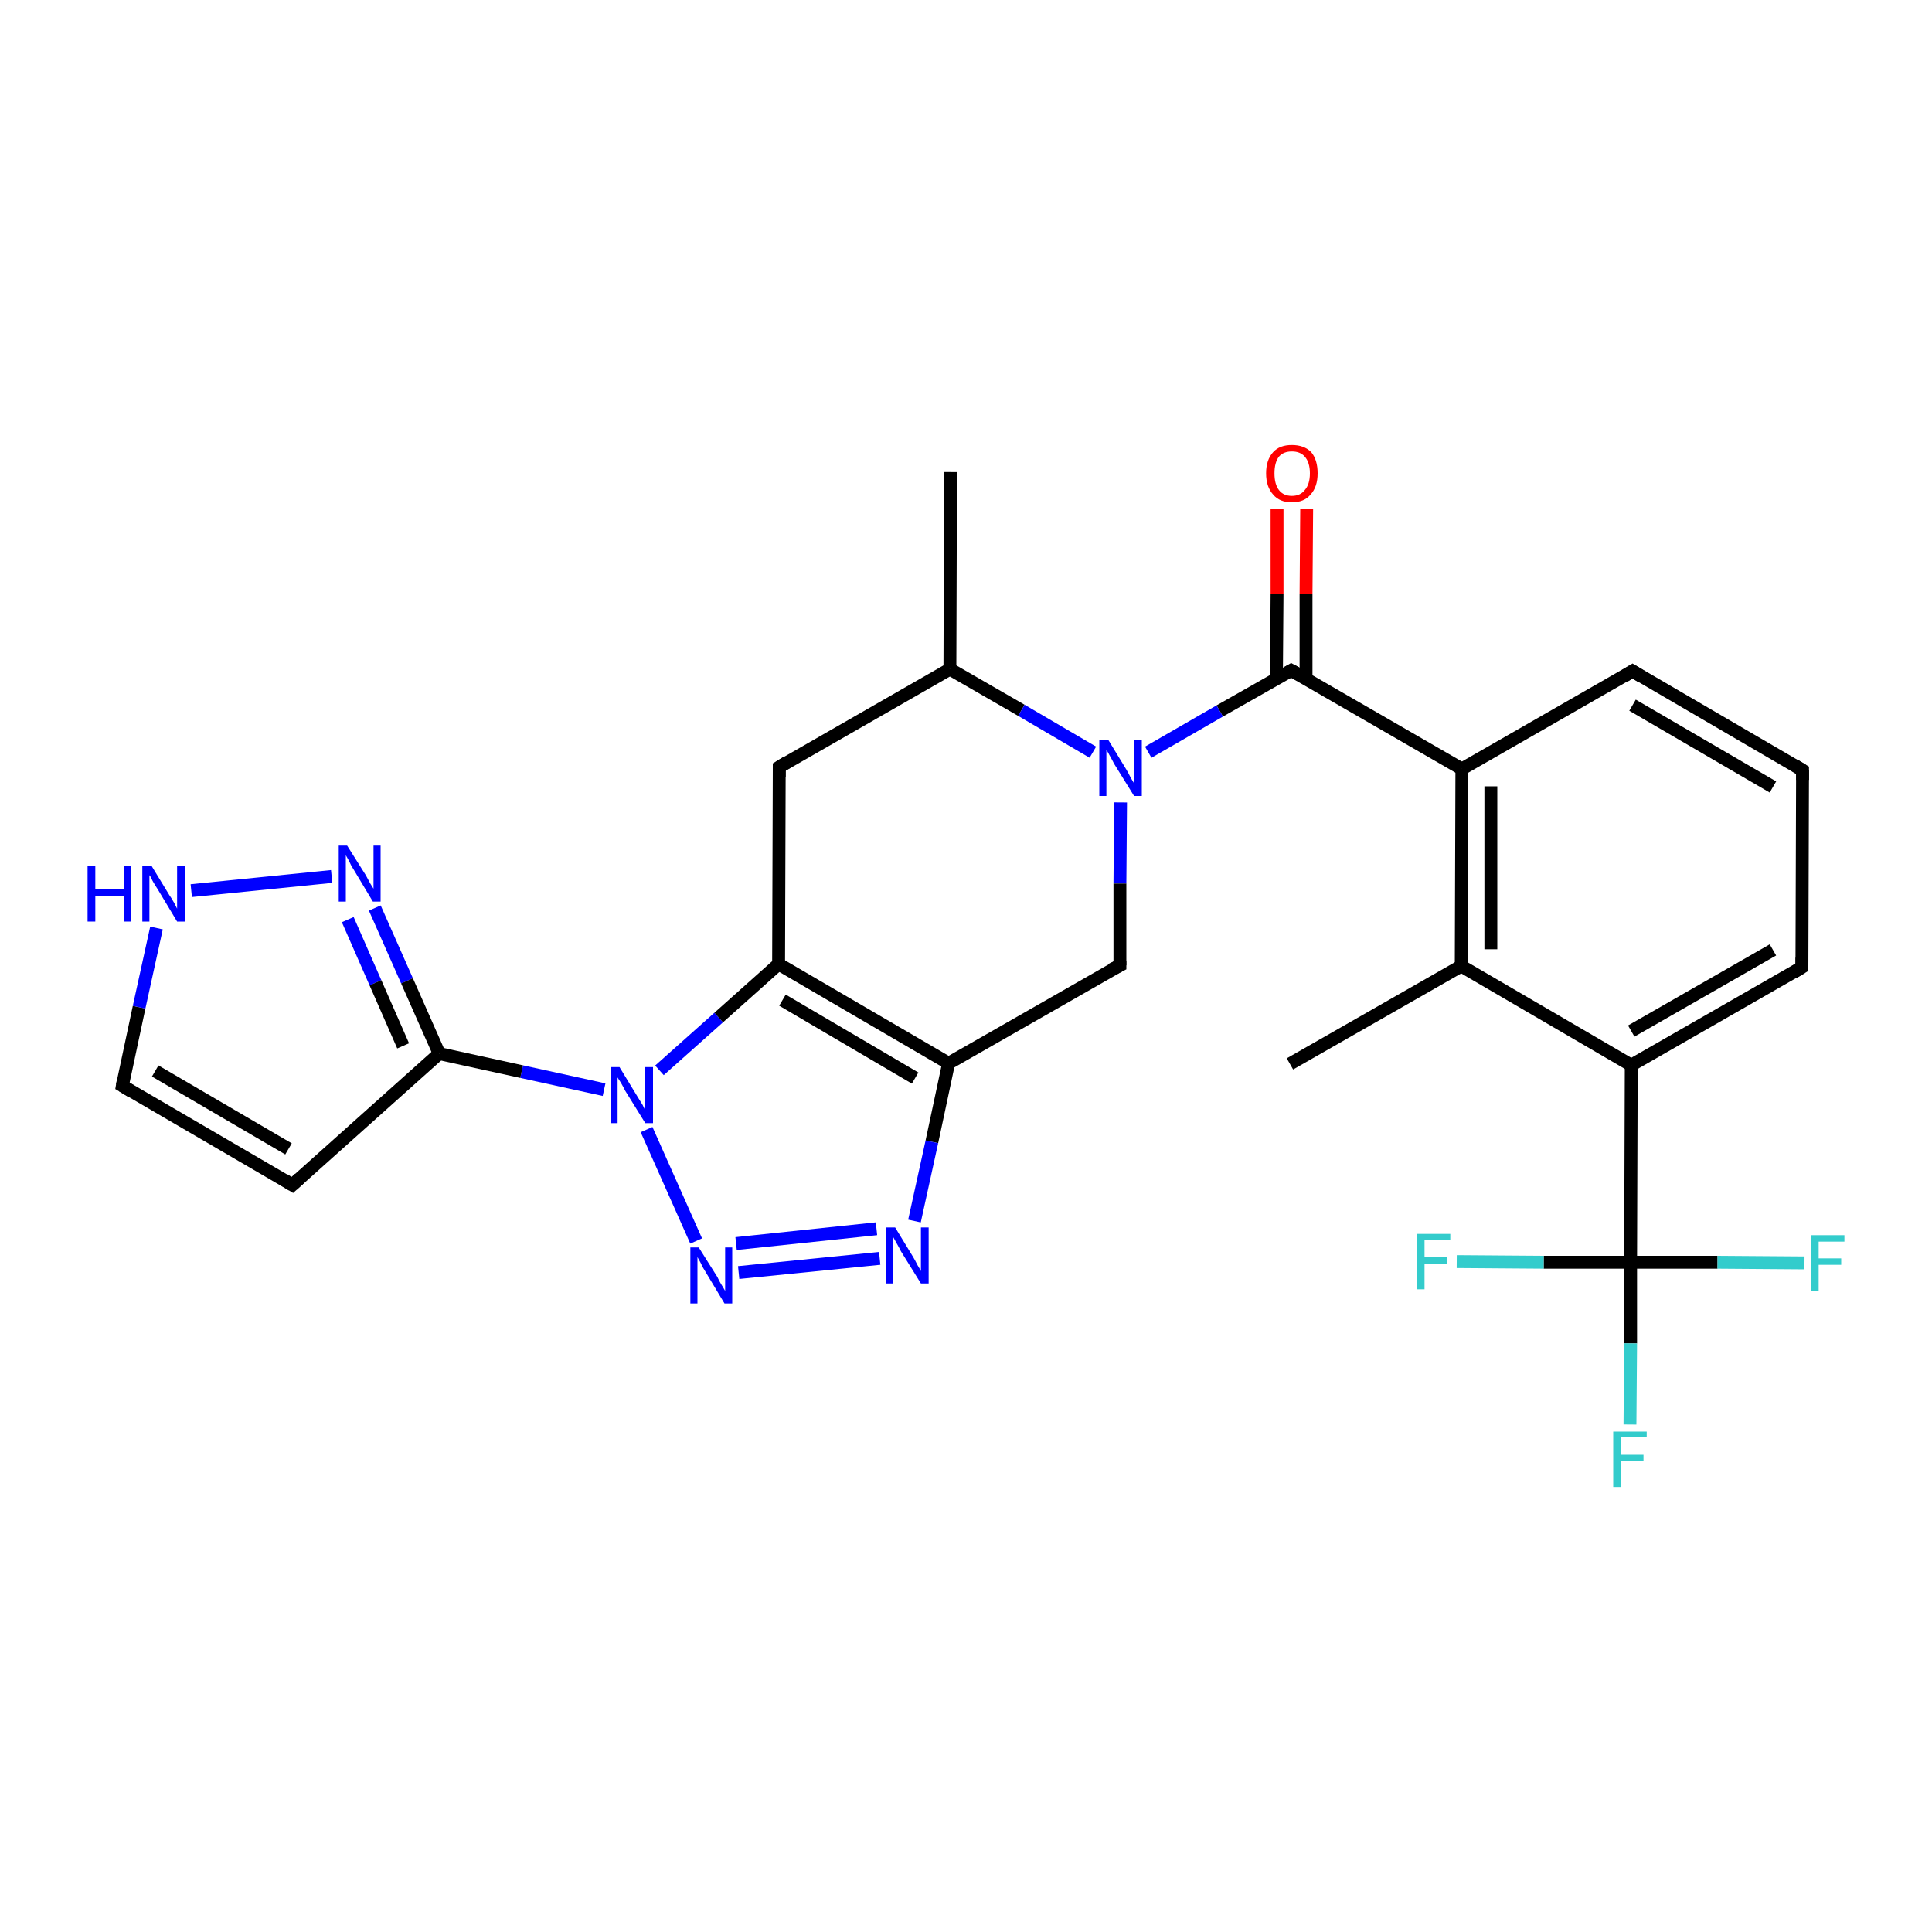 <?xml version='1.0' encoding='iso-8859-1'?>
<svg version='1.1' baseProfile='full'
              xmlns='http://www.w3.org/2000/svg'
                      xmlns:rdkit='http://www.rdkit.org/xml'
                      xmlns:xlink='http://www.w3.org/1999/xlink'
                  xml:space='preserve'
width='300px' height='300px' viewBox='0 0 300 300'>
<!-- END OF HEADER -->
<rect style='opacity:1.0;fill:#FFFFFF;stroke:none' width='300.0' height='300.0' x='0.0' y='0.0'> </rect>
<path class='bond-0 atom-0 atom-1' d='M 200.3,165.2 L 226.9,150.0' style='fill:none;fill-rule:evenodd;stroke:#000000;stroke-width:2.0px;stroke-linecap:butt;stroke-linejoin:miter;stroke-opacity:1' />
<path class='bond-1 atom-1 atom-2' d='M 226.9,150.0 L 227.0,119.4' style='fill:none;fill-rule:evenodd;stroke:#000000;stroke-width:2.0px;stroke-linecap:butt;stroke-linejoin:miter;stroke-opacity:1' />
<path class='bond-1 atom-1 atom-2' d='M 231.5,147.4 L 231.5,122.1' style='fill:none;fill-rule:evenodd;stroke:#000000;stroke-width:2.0px;stroke-linecap:butt;stroke-linejoin:miter;stroke-opacity:1' />
<path class='bond-2 atom-2 atom-3' d='M 227.0,119.4 L 200.5,104.1' style='fill:none;fill-rule:evenodd;stroke:#000000;stroke-width:2.0px;stroke-linecap:butt;stroke-linejoin:miter;stroke-opacity:1' />
<path class='bond-3 atom-3 atom-4' d='M 202.8,105.4 L 202.8,92.2' style='fill:none;fill-rule:evenodd;stroke:#000000;stroke-width:2.0px;stroke-linecap:butt;stroke-linejoin:miter;stroke-opacity:1' />
<path class='bond-3 atom-3 atom-4' d='M 202.8,92.2 L 202.9,79.0' style='fill:none;fill-rule:evenodd;stroke:#FF0000;stroke-width:2.0px;stroke-linecap:butt;stroke-linejoin:miter;stroke-opacity:1' />
<path class='bond-3 atom-3 atom-4' d='M 198.2,105.4 L 198.3,92.2' style='fill:none;fill-rule:evenodd;stroke:#000000;stroke-width:2.0px;stroke-linecap:butt;stroke-linejoin:miter;stroke-opacity:1' />
<path class='bond-3 atom-3 atom-4' d='M 198.3,92.2 L 198.3,79.0' style='fill:none;fill-rule:evenodd;stroke:#FF0000;stroke-width:2.0px;stroke-linecap:butt;stroke-linejoin:miter;stroke-opacity:1' />
<path class='bond-4 atom-3 atom-5' d='M 200.5,104.1 L 189.4,110.4' style='fill:none;fill-rule:evenodd;stroke:#000000;stroke-width:2.0px;stroke-linecap:butt;stroke-linejoin:miter;stroke-opacity:1' />
<path class='bond-4 atom-3 atom-5' d='M 189.4,110.4 L 178.3,116.8' style='fill:none;fill-rule:evenodd;stroke:#0000FF;stroke-width:2.0px;stroke-linecap:butt;stroke-linejoin:miter;stroke-opacity:1' />
<path class='bond-5 atom-5 atom-6' d='M 174.0,124.6 L 173.9,137.2' style='fill:none;fill-rule:evenodd;stroke:#0000FF;stroke-width:2.0px;stroke-linecap:butt;stroke-linejoin:miter;stroke-opacity:1' />
<path class='bond-5 atom-5 atom-6' d='M 173.9,137.2 L 173.9,149.9' style='fill:none;fill-rule:evenodd;stroke:#000000;stroke-width:2.0px;stroke-linecap:butt;stroke-linejoin:miter;stroke-opacity:1' />
<path class='bond-6 atom-6 atom-7' d='M 173.9,149.9 L 147.3,165.1' style='fill:none;fill-rule:evenodd;stroke:#000000;stroke-width:2.0px;stroke-linecap:butt;stroke-linejoin:miter;stroke-opacity:1' />
<path class='bond-7 atom-7 atom-8' d='M 147.3,165.1 L 144.7,177.3' style='fill:none;fill-rule:evenodd;stroke:#000000;stroke-width:2.0px;stroke-linecap:butt;stroke-linejoin:miter;stroke-opacity:1' />
<path class='bond-7 atom-7 atom-8' d='M 144.7,177.3 L 142.0,189.6' style='fill:none;fill-rule:evenodd;stroke:#0000FF;stroke-width:2.0px;stroke-linecap:butt;stroke-linejoin:miter;stroke-opacity:1' />
<path class='bond-8 atom-8 atom-9' d='M 136.6,195.4 L 114.7,197.6' style='fill:none;fill-rule:evenodd;stroke:#0000FF;stroke-width:2.0px;stroke-linecap:butt;stroke-linejoin:miter;stroke-opacity:1' />
<path class='bond-8 atom-8 atom-9' d='M 136.1,190.8 L 114.3,193.1' style='fill:none;fill-rule:evenodd;stroke:#0000FF;stroke-width:2.0px;stroke-linecap:butt;stroke-linejoin:miter;stroke-opacity:1' />
<path class='bond-9 atom-9 atom-10' d='M 108.1,192.7 L 100.4,175.4' style='fill:none;fill-rule:evenodd;stroke:#0000FF;stroke-width:2.0px;stroke-linecap:butt;stroke-linejoin:miter;stroke-opacity:1' />
<path class='bond-10 atom-10 atom-11' d='M 93.8,169.2 L 81.0,166.4' style='fill:none;fill-rule:evenodd;stroke:#0000FF;stroke-width:2.0px;stroke-linecap:butt;stroke-linejoin:miter;stroke-opacity:1' />
<path class='bond-10 atom-10 atom-11' d='M 81.0,166.4 L 68.2,163.6' style='fill:none;fill-rule:evenodd;stroke:#000000;stroke-width:2.0px;stroke-linecap:butt;stroke-linejoin:miter;stroke-opacity:1' />
<path class='bond-11 atom-11 atom-12' d='M 68.2,163.6 L 45.4,184.0' style='fill:none;fill-rule:evenodd;stroke:#000000;stroke-width:2.0px;stroke-linecap:butt;stroke-linejoin:miter;stroke-opacity:1' />
<path class='bond-12 atom-12 atom-13' d='M 45.4,184.0 L 19.0,168.6' style='fill:none;fill-rule:evenodd;stroke:#000000;stroke-width:2.0px;stroke-linecap:butt;stroke-linejoin:miter;stroke-opacity:1' />
<path class='bond-12 atom-12 atom-13' d='M 44.8,178.4 L 24.1,166.3' style='fill:none;fill-rule:evenodd;stroke:#000000;stroke-width:2.0px;stroke-linecap:butt;stroke-linejoin:miter;stroke-opacity:1' />
<path class='bond-13 atom-13 atom-14' d='M 19.0,168.6 L 21.6,156.4' style='fill:none;fill-rule:evenodd;stroke:#000000;stroke-width:2.0px;stroke-linecap:butt;stroke-linejoin:miter;stroke-opacity:1' />
<path class='bond-13 atom-13 atom-14' d='M 21.6,156.4 L 24.3,144.1' style='fill:none;fill-rule:evenodd;stroke:#0000FF;stroke-width:2.0px;stroke-linecap:butt;stroke-linejoin:miter;stroke-opacity:1' />
<path class='bond-14 atom-14 atom-15' d='M 29.7,138.3 L 51.5,136.1' style='fill:none;fill-rule:evenodd;stroke:#0000FF;stroke-width:2.0px;stroke-linecap:butt;stroke-linejoin:miter;stroke-opacity:1' />
<path class='bond-15 atom-10 atom-16' d='M 102.4,166.2 L 111.6,158.0' style='fill:none;fill-rule:evenodd;stroke:#0000FF;stroke-width:2.0px;stroke-linecap:butt;stroke-linejoin:miter;stroke-opacity:1' />
<path class='bond-15 atom-10 atom-16' d='M 111.6,158.0 L 120.9,149.7' style='fill:none;fill-rule:evenodd;stroke:#000000;stroke-width:2.0px;stroke-linecap:butt;stroke-linejoin:miter;stroke-opacity:1' />
<path class='bond-16 atom-16 atom-17' d='M 120.9,149.7 L 121.0,119.1' style='fill:none;fill-rule:evenodd;stroke:#000000;stroke-width:2.0px;stroke-linecap:butt;stroke-linejoin:miter;stroke-opacity:1' />
<path class='bond-17 atom-17 atom-18' d='M 121.0,119.1 L 147.5,103.9' style='fill:none;fill-rule:evenodd;stroke:#000000;stroke-width:2.0px;stroke-linecap:butt;stroke-linejoin:miter;stroke-opacity:1' />
<path class='bond-18 atom-18 atom-19' d='M 147.5,103.9 L 147.6,73.3' style='fill:none;fill-rule:evenodd;stroke:#000000;stroke-width:2.0px;stroke-linecap:butt;stroke-linejoin:miter;stroke-opacity:1' />
<path class='bond-19 atom-2 atom-20' d='M 227.0,119.4 L 253.5,104.2' style='fill:none;fill-rule:evenodd;stroke:#000000;stroke-width:2.0px;stroke-linecap:butt;stroke-linejoin:miter;stroke-opacity:1' />
<path class='bond-20 atom-20 atom-21' d='M 253.5,104.2 L 279.9,119.6' style='fill:none;fill-rule:evenodd;stroke:#000000;stroke-width:2.0px;stroke-linecap:butt;stroke-linejoin:miter;stroke-opacity:1' />
<path class='bond-20 atom-20 atom-21' d='M 253.5,109.5 L 275.3,122.2' style='fill:none;fill-rule:evenodd;stroke:#000000;stroke-width:2.0px;stroke-linecap:butt;stroke-linejoin:miter;stroke-opacity:1' />
<path class='bond-21 atom-21 atom-22' d='M 279.9,119.6 L 279.8,150.2' style='fill:none;fill-rule:evenodd;stroke:#000000;stroke-width:2.0px;stroke-linecap:butt;stroke-linejoin:miter;stroke-opacity:1' />
<path class='bond-22 atom-22 atom-23' d='M 279.8,150.2 L 253.3,165.4' style='fill:none;fill-rule:evenodd;stroke:#000000;stroke-width:2.0px;stroke-linecap:butt;stroke-linejoin:miter;stroke-opacity:1' />
<path class='bond-22 atom-22 atom-23' d='M 275.3,147.5 L 253.3,160.1' style='fill:none;fill-rule:evenodd;stroke:#000000;stroke-width:2.0px;stroke-linecap:butt;stroke-linejoin:miter;stroke-opacity:1' />
<path class='bond-23 atom-23 atom-24' d='M 253.3,165.4 L 253.2,196.0' style='fill:none;fill-rule:evenodd;stroke:#000000;stroke-width:2.0px;stroke-linecap:butt;stroke-linejoin:miter;stroke-opacity:1' />
<path class='bond-24 atom-24 atom-25' d='M 253.2,196.0 L 253.2,208.6' style='fill:none;fill-rule:evenodd;stroke:#000000;stroke-width:2.0px;stroke-linecap:butt;stroke-linejoin:miter;stroke-opacity:1' />
<path class='bond-24 atom-24 atom-25' d='M 253.2,208.6 L 253.1,221.2' style='fill:none;fill-rule:evenodd;stroke:#33CCCC;stroke-width:2.0px;stroke-linecap:butt;stroke-linejoin:miter;stroke-opacity:1' />
<path class='bond-25 atom-24 atom-26' d='M 253.2,196.0 L 266.7,196.0' style='fill:none;fill-rule:evenodd;stroke:#000000;stroke-width:2.0px;stroke-linecap:butt;stroke-linejoin:miter;stroke-opacity:1' />
<path class='bond-25 atom-24 atom-26' d='M 266.7,196.0 L 280.2,196.1' style='fill:none;fill-rule:evenodd;stroke:#33CCCC;stroke-width:2.0px;stroke-linecap:butt;stroke-linejoin:miter;stroke-opacity:1' />
<path class='bond-26 atom-24 atom-27' d='M 253.2,196.0 L 239.7,196.0' style='fill:none;fill-rule:evenodd;stroke:#000000;stroke-width:2.0px;stroke-linecap:butt;stroke-linejoin:miter;stroke-opacity:1' />
<path class='bond-26 atom-24 atom-27' d='M 239.7,196.0 L 226.2,195.9' style='fill:none;fill-rule:evenodd;stroke:#33CCCC;stroke-width:2.0px;stroke-linecap:butt;stroke-linejoin:miter;stroke-opacity:1' />
<path class='bond-27 atom-23 atom-1' d='M 253.3,165.4 L 226.9,150.0' style='fill:none;fill-rule:evenodd;stroke:#000000;stroke-width:2.0px;stroke-linecap:butt;stroke-linejoin:miter;stroke-opacity:1' />
<path class='bond-28 atom-18 atom-5' d='M 147.5,103.9 L 158.6,110.3' style='fill:none;fill-rule:evenodd;stroke:#000000;stroke-width:2.0px;stroke-linecap:butt;stroke-linejoin:miter;stroke-opacity:1' />
<path class='bond-28 atom-18 atom-5' d='M 158.6,110.3 L 169.7,116.8' style='fill:none;fill-rule:evenodd;stroke:#0000FF;stroke-width:2.0px;stroke-linecap:butt;stroke-linejoin:miter;stroke-opacity:1' />
<path class='bond-29 atom-16 atom-7' d='M 120.9,149.7 L 147.3,165.1' style='fill:none;fill-rule:evenodd;stroke:#000000;stroke-width:2.0px;stroke-linecap:butt;stroke-linejoin:miter;stroke-opacity:1' />
<path class='bond-29 atom-16 atom-7' d='M 121.5,155.3 L 142.1,167.4' style='fill:none;fill-rule:evenodd;stroke:#000000;stroke-width:2.0px;stroke-linecap:butt;stroke-linejoin:miter;stroke-opacity:1' />
<path class='bond-30 atom-15 atom-11' d='M 58.2,141.0 L 63.2,152.3' style='fill:none;fill-rule:evenodd;stroke:#0000FF;stroke-width:2.0px;stroke-linecap:butt;stroke-linejoin:miter;stroke-opacity:1' />
<path class='bond-30 atom-15 atom-11' d='M 63.2,152.3 L 68.2,163.6' style='fill:none;fill-rule:evenodd;stroke:#000000;stroke-width:2.0px;stroke-linecap:butt;stroke-linejoin:miter;stroke-opacity:1' />
<path class='bond-30 atom-15 atom-11' d='M 54.0,142.8 L 58.3,152.6' style='fill:none;fill-rule:evenodd;stroke:#0000FF;stroke-width:2.0px;stroke-linecap:butt;stroke-linejoin:miter;stroke-opacity:1' />
<path class='bond-30 atom-15 atom-11' d='M 58.3,152.6 L 62.6,162.4' style='fill:none;fill-rule:evenodd;stroke:#000000;stroke-width:2.0px;stroke-linecap:butt;stroke-linejoin:miter;stroke-opacity:1' />
<path d='M 201.8,104.8 L 200.5,104.1 L 200.0,104.4' style='fill:none;stroke:#000000;stroke-width:2.0px;stroke-linecap:butt;stroke-linejoin:miter;stroke-opacity:1;' />
<path d='M 173.9,149.2 L 173.9,149.9 L 172.5,150.6' style='fill:none;stroke:#000000;stroke-width:2.0px;stroke-linecap:butt;stroke-linejoin:miter;stroke-opacity:1;' />
<path d='M 46.5,183.0 L 45.4,184.0 L 44.1,183.2' style='fill:none;stroke:#000000;stroke-width:2.0px;stroke-linecap:butt;stroke-linejoin:miter;stroke-opacity:1;' />
<path d='M 20.3,169.4 L 19.0,168.6 L 19.1,168.0' style='fill:none;stroke:#000000;stroke-width:2.0px;stroke-linecap:butt;stroke-linejoin:miter;stroke-opacity:1;' />
<path d='M 121.0,120.6 L 121.0,119.1 L 122.3,118.3' style='fill:none;stroke:#000000;stroke-width:2.0px;stroke-linecap:butt;stroke-linejoin:miter;stroke-opacity:1;' />
<path d='M 252.2,105.0 L 253.5,104.2 L 254.8,105.0' style='fill:none;stroke:#000000;stroke-width:2.0px;stroke-linecap:butt;stroke-linejoin:miter;stroke-opacity:1;' />
<path d='M 278.6,118.8 L 279.9,119.6 L 279.9,121.1' style='fill:none;stroke:#000000;stroke-width:2.0px;stroke-linecap:butt;stroke-linejoin:miter;stroke-opacity:1;' />
<path d='M 279.8,148.7 L 279.8,150.2 L 278.5,151.0' style='fill:none;stroke:#000000;stroke-width:2.0px;stroke-linecap:butt;stroke-linejoin:miter;stroke-opacity:1;' />
<path class='atom-4' d='M 196.6 73.5
Q 196.6 71.4, 197.7 70.2
Q 198.7 69.1, 200.6 69.1
Q 202.5 69.1, 203.6 70.2
Q 204.6 71.4, 204.6 73.5
Q 204.6 75.6, 203.5 76.8
Q 202.5 78.0, 200.6 78.0
Q 198.7 78.0, 197.7 76.8
Q 196.6 75.6, 196.6 73.5
M 200.6 77.0
Q 201.9 77.0, 202.6 76.1
Q 203.4 75.2, 203.4 73.5
Q 203.4 71.8, 202.6 70.9
Q 201.9 70.1, 200.6 70.1
Q 199.3 70.1, 198.6 70.9
Q 197.9 71.8, 197.9 73.5
Q 197.9 75.2, 198.6 76.1
Q 199.3 77.0, 200.6 77.0
' fill='#FF0000'/>
<path class='atom-5' d='M 172.1 114.9
L 174.9 119.5
Q 175.2 120.0, 175.6 120.8
Q 176.1 121.6, 176.1 121.7
L 176.1 114.9
L 177.3 114.9
L 177.3 123.6
L 176.1 123.6
L 173.0 118.6
Q 172.7 118.0, 172.3 117.3
Q 171.9 116.6, 171.8 116.4
L 171.8 123.6
L 170.7 123.6
L 170.7 114.9
L 172.1 114.9
' fill='#0000FF'/>
<path class='atom-8' d='M 139.0 190.6
L 141.8 195.2
Q 142.1 195.7, 142.5 196.5
Q 143.0 197.3, 143.0 197.4
L 143.0 190.6
L 144.2 190.6
L 144.2 199.3
L 143.0 199.3
L 139.9 194.3
Q 139.6 193.7, 139.2 193.0
Q 138.8 192.3, 138.7 192.1
L 138.7 199.3
L 137.6 199.3
L 137.6 190.6
L 139.0 190.6
' fill='#0000FF'/>
<path class='atom-9' d='M 108.5 193.7
L 111.4 198.3
Q 111.6 198.8, 112.1 199.6
Q 112.6 200.4, 112.6 200.5
L 112.6 193.7
L 113.7 193.7
L 113.7 202.4
L 112.5 202.4
L 109.5 197.4
Q 109.1 196.8, 108.8 196.1
Q 108.4 195.4, 108.3 195.2
L 108.3 202.4
L 107.2 202.4
L 107.2 193.7
L 108.5 193.7
' fill='#0000FF'/>
<path class='atom-10' d='M 96.2 165.7
L 99.0 170.3
Q 99.3 170.8, 99.8 171.6
Q 100.2 172.4, 100.2 172.5
L 100.2 165.7
L 101.4 165.7
L 101.4 174.4
L 100.2 174.4
L 97.1 169.4
Q 96.8 168.8, 96.4 168.1
Q 96.0 167.5, 95.9 167.3
L 95.9 174.4
L 94.8 174.4
L 94.8 165.7
L 96.2 165.7
' fill='#0000FF'/>
<path class='atom-14' d='M 13.6 134.4
L 14.8 134.4
L 14.8 138.1
L 19.2 138.1
L 19.2 134.4
L 20.4 134.4
L 20.4 143.1
L 19.2 143.1
L 19.2 139.1
L 14.8 139.1
L 14.8 143.1
L 13.6 143.1
L 13.6 134.4
' fill='#0000FF'/>
<path class='atom-14' d='M 23.5 134.4
L 26.3 139.0
Q 26.6 139.4, 27.1 140.3
Q 27.5 141.1, 27.5 141.1
L 27.5 134.4
L 28.7 134.4
L 28.7 143.1
L 27.5 143.1
L 24.5 138.1
Q 24.1 137.5, 23.7 136.8
Q 23.4 136.1, 23.2 135.9
L 23.2 143.1
L 22.1 143.1
L 22.1 134.4
L 23.5 134.4
' fill='#0000FF'/>
<path class='atom-15' d='M 53.9 131.3
L 56.8 135.9
Q 57.0 136.3, 57.5 137.2
Q 58.0 138.0, 58.0 138.0
L 58.0 131.3
L 59.1 131.3
L 59.1 140.0
L 57.9 140.0
L 54.9 135.0
Q 54.5 134.4, 54.2 133.7
Q 53.8 133.0, 53.7 132.8
L 53.7 140.0
L 52.6 140.0
L 52.6 131.3
L 53.9 131.3
' fill='#0000FF'/>
<path class='atom-25' d='M 250.5 222.3
L 255.7 222.3
L 255.7 223.2
L 251.7 223.2
L 251.7 225.9
L 255.2 225.9
L 255.2 226.9
L 251.7 226.9
L 251.7 230.9
L 250.5 230.9
L 250.5 222.3
' fill='#33CCCC'/>
<path class='atom-26' d='M 281.2 191.8
L 286.4 191.8
L 286.4 192.8
L 282.4 192.8
L 282.4 195.4
L 285.9 195.4
L 285.9 196.4
L 282.4 196.4
L 282.4 200.4
L 281.2 200.4
L 281.2 191.8
' fill='#33CCCC'/>
<path class='atom-27' d='M 220.0 191.6
L 225.2 191.6
L 225.2 192.6
L 221.2 192.6
L 221.2 195.2
L 224.7 195.2
L 224.7 196.2
L 221.2 196.2
L 221.2 200.2
L 220.0 200.2
L 220.0 191.6
' fill='#33CCCC'/>
</svg>
